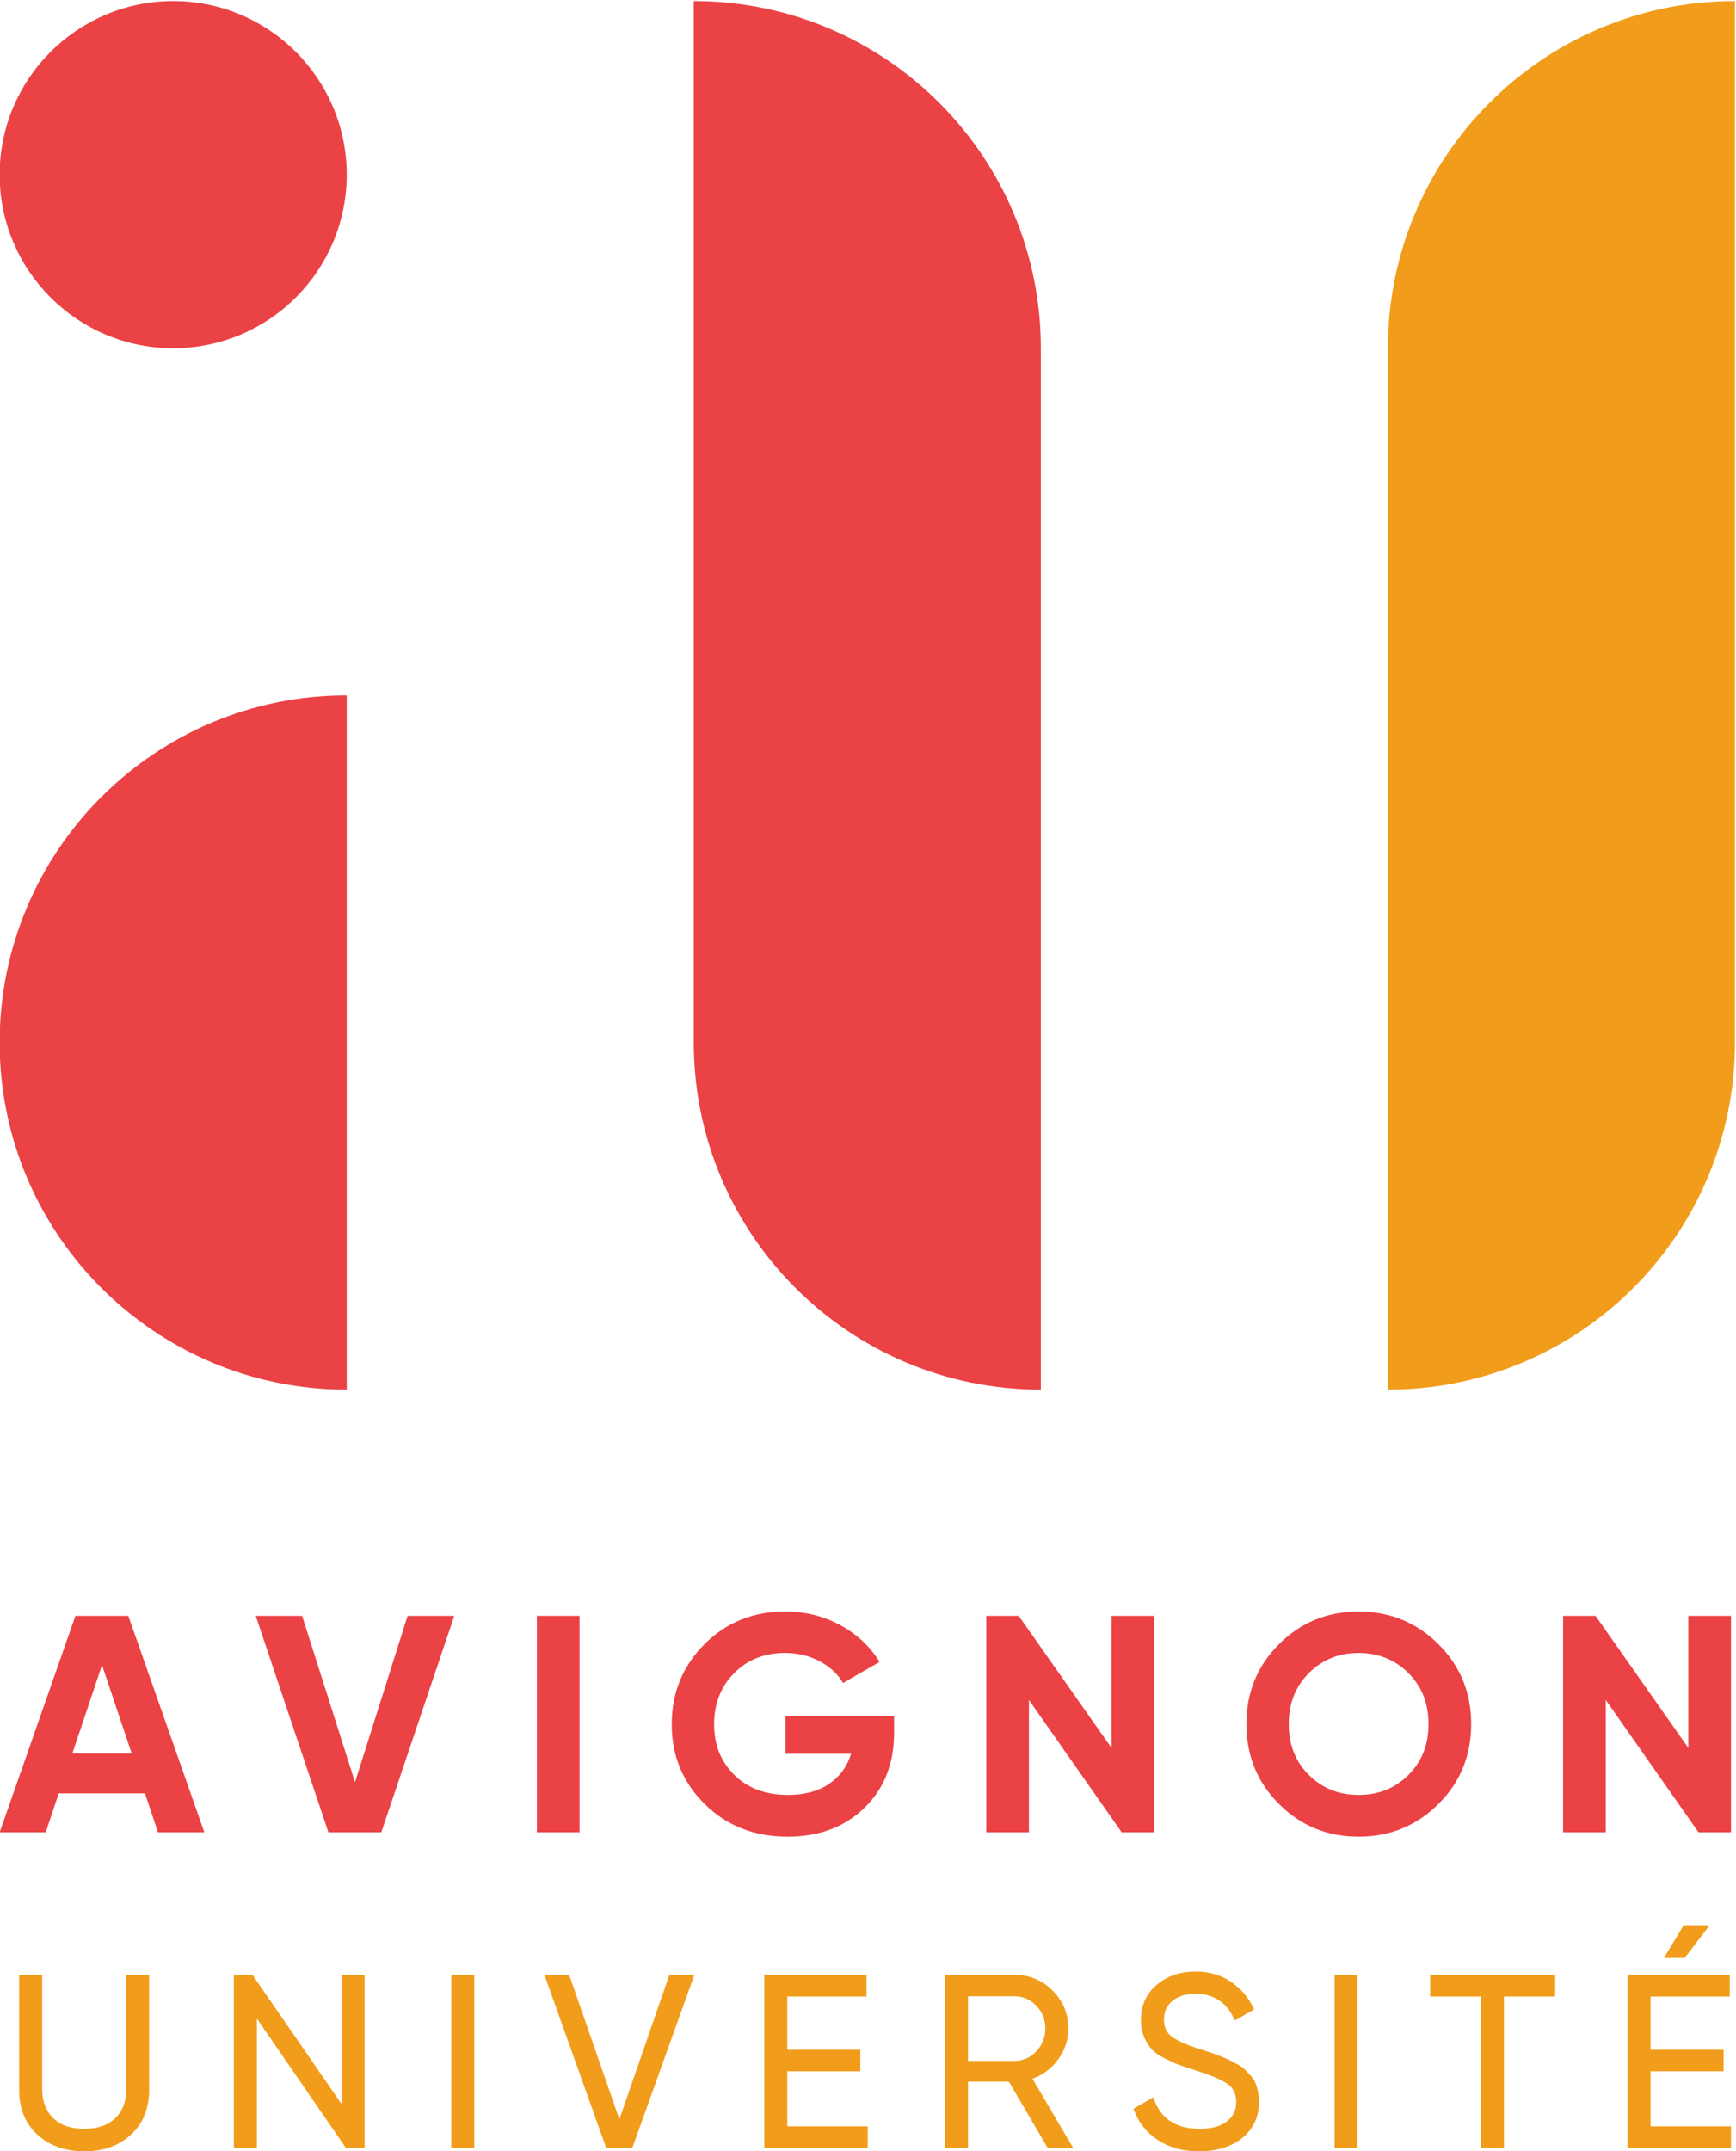<?xml version="1.0" encoding="UTF-8" standalone="no"?>
<!-- Created with Inkscape (http://www.inkscape.org/) -->

<svg
   xmlns:dc="http://purl.org/dc/elements/1.1/"
   xmlns:cc="http://creativecommons.org/ns#"
   xmlns:rdf="http://www.w3.org/1999/02/22-rdf-syntax-ns#"
   xmlns:svg="http://www.w3.org/2000/svg"
   xmlns="http://www.w3.org/2000/svg"
   xmlns:sodipodi="http://sodipodi.sourceforge.net/DTD/sodipodi-0.dtd"
   xmlns:inkscape="http://www.inkscape.org/namespaces/inkscape"
   version="1.1"
   id="svg2"
   xml:space="preserve"
   width="16.144cm"
   height="20cm"
   viewBox="0 0 610.167 755.905"
   sodipodi:docname="Université d'Avignon (logo 2018).svg"
   inkscape:version="0.92.3 (2405546, 2018-03-11)"><defs
     id="defs6"><clipPath
       clipPathUnits="userSpaceOnUse"
       id="clipPath34"><path
         d="m 153.917,89.357 h 588.76 v 237.099 h -588.76 z"
         id="path32"
         inkscape:connector-curvature="0" /></clipPath><clipPath
       clipPathUnits="userSpaceOnUse"
       id="clipPath272"><path
         d="M 0,0 H 841.89 V 595.276 H 0 Z"
         id="path270"
         inkscape:connector-curvature="0" /></clipPath><clipPath
       clipPathUnits="userSpaceOnUse"
       id="clipPath306"><path
         d="M 0,0 H 841.89 V 595.276 H 0 Z"
         id="path304"
         inkscape:connector-curvature="0" /></clipPath><clipPath
       clipPathUnits="userSpaceOnUse"
       id="clipPath322"><path
         d="M 0,0 H 841.89 V 595.276 H 0 Z"
         id="path320"
         inkscape:connector-curvature="0" /></clipPath><clipPath
       clipPathUnits="userSpaceOnUse"
       id="clipPath338"><path
         d="M 0,0 H 841.89 V 595.276 H 0 Z"
         id="path336"
         inkscape:connector-curvature="0" /></clipPath><clipPath
       clipPathUnits="userSpaceOnUse"
       id="clipPath364"><path
         d="M 0,0 H 841.89 V 595.276 H 0 Z"
         id="path362"
         inkscape:connector-curvature="0" /></clipPath><clipPath
       clipPathUnits="userSpaceOnUse"
       id="clipPath398"><path
         d="M 0,0 H 841.89 V 595.276 H 0 Z"
         id="path396"
         inkscape:connector-curvature="0" /></clipPath><clipPath
       clipPathUnits="userSpaceOnUse"
       id="clipPath432"><path
         d="M 0,0 H 841.89 V 595.276 H 0 Z"
         id="path430"
         inkscape:connector-curvature="0" /></clipPath><clipPath
       clipPathUnits="userSpaceOnUse"
       id="clipPath448"><path
         d="M 0,0 H 841.89 V 595.276 H 0 Z"
         id="path446"
         inkscape:connector-curvature="0" /></clipPath><clipPath
       clipPathUnits="userSpaceOnUse"
       id="clipPath464"><path
         d="M 0,0 H 841.89 V 595.276 H 0 Z"
         id="path462"
         inkscape:connector-curvature="0" /></clipPath><clipPath
       clipPathUnits="userSpaceOnUse"
       id="clipPath490"><path
         d="M 0,0 H 841.89 V 595.276 H 0 Z"
         id="path488"
         inkscape:connector-curvature="0" /></clipPath></defs><sodipodi:namedview
     pagecolor="#ffffff"
     bordercolor="#666666"
     borderopacity="1"
     objecttolerance="10"
     gridtolerance="10"
     guidetolerance="10"
     inkscape:pageopacity="0"
     inkscape:pageshadow="2"
     inkscape:window-width="1920"
     inkscape:window-height="1017"
     id="namedview4"
     showgrid="false"
     units="cm"
     inkscape:zoom="1.1"
     inkscape:cx="305.08345"
     inkscape:cy="377.95276"
     inkscape:window-x="-8"
     inkscape:window-y="-8"
     inkscape:window-maximized="1"
     inkscape:current-layer="g10" /><g
     id="g10"
     inkscape:groupmode="layer"
     inkscape:label="guide_utilisation_logo_avignon_universite"
     transform="matrix(1.333,0,0,-1.333,0,755.905)"><g
       id="g1665"
       transform="matrix(3.248,0,0,3.248,-600.601,-391.919)"><g
         id="g1549"><g
           id="g1538"><g
             transform="translate(213.061,281.079)"
             id="g36"><path
               inkscape:connector-curvature="0"
               id="path38"
               style="fill:#eb4245;fill-opacity:1;fill-rule:nonzero;stroke:none"
               d="m 0,0 c 0,-7.78 -6.307,-14.087 -14.087,-14.087 -7.78,0 -14.088,6.307 -14.088,14.087 0,7.78 6.308,14.088 14.088,14.088 C -6.307,14.088 0,7.78 0,0" /></g><g
             transform="translate(213.061,182.469)"
             id="g40"><path
               inkscape:connector-curvature="0"
               id="path42"
               style="fill:#eb4245;fill-opacity:1;fill-rule:nonzero;stroke:none"
               d="m 0,0 c -15.56,0 -28.175,12.615 -28.175,28.175 0,15.56 12.615,28.174 28.175,28.174 z" /></g><g
             transform="translate(269.41,238.818)"
             id="g44"><path
               inkscape:connector-curvature="0"
               id="path46"
               style="fill:#eb4245;fill-opacity:1;fill-rule:nonzero;stroke:none"
               d="m 0,0 v -56.349 c -15.561,0 -28.175,12.614 -28.175,28.174 V 0 56.349 C -12.614,56.349 0,43.735 0,28.175 Z" /></g></g><g
           id="g48"
           transform="translate(297.584,238.818)"><path
             d="m 0,0 v -56.349 c 15.56,0 28.175,12.614 28.175,28.174 V 0 56.349 C 12.614,56.349 0,43.735 0,28.175 Z"
             style="fill:#f19d1b;fill-opacity:1;fill-rule:nonzero;stroke:none"
             id="path50"
             inkscape:connector-curvature="0" /></g></g><g
         id="g1619"><g
           id="g1564"><g
             transform="translate(195.605,152.935)"
             id="g52"><path
               inkscape:connector-curvature="0"
               id="path54"
               style="fill:#eb4245;fill-opacity:1;fill-rule:nonzero;stroke:none"
               d="M 0,0 -2.409,7.18 -4.819,0 Z m 1.08,-3.239 h -7.004 l -1.055,-3.162 h -3.739 l 6.15,17.571 h 4.292 L 5.899,-6.401 H 2.133 Z" /></g><g
             transform="translate(205.676,164.105)"
             id="g56"><path
               inkscape:connector-curvature="0"
               id="path58"
               style="fill:#eb4245;fill-opacity:1;fill-rule:nonzero;stroke:none"
               d="M 0,0 H 3.766 L 8.058,-13.505 12.326,0 h 3.789 L 10.191,-17.571 H 5.899 Z" /></g><path
             inkscape:connector-curvature="0"
             id="path60"
             style="fill:#eb4245;fill-opacity:1;fill-rule:nonzero;stroke:none"
             d="m 231.963,146.534 h -3.464 v 17.571 h 3.464 z" /><g
             transform="translate(257.495,154.617)"
             id="g62"><path
               inkscape:connector-curvature="0"
               id="path64"
               style="fill:#eb4245;fill-opacity:1;fill-rule:nonzero;stroke:none"
               d="m 0,0 c 0,-2.51 -0.804,-4.543 -2.41,-6.1 -1.607,-1.557 -3.682,-2.335 -6.226,-2.335 -2.711,0 -4.957,0.884 -6.74,2.649 -1.782,1.766 -2.673,3.92 -2.673,6.464 0,2.561 0.883,4.727 2.648,6.501 1.765,1.775 3.954,2.662 6.564,2.662 1.64,0 3.138,-0.373 4.494,-1.118 1.355,-0.745 2.409,-1.736 3.163,-2.974 L -4.143,4.041 c -0.418,0.72 -1.049,1.306 -1.894,1.758 -0.845,0.451 -1.787,0.678 -2.825,0.678 -1.673,0 -3.049,-0.549 -4.128,-1.645 -1.08,-1.096 -1.62,-2.481 -1.62,-4.154 0,-1.657 0.548,-3.025 1.644,-4.105 1.097,-1.078 2.548,-1.619 4.355,-1.619 1.34,0 2.449,0.298 3.327,0.891 0.878,0.594 1.477,1.41 1.794,2.448 H -8.811 V 1.355 H 0 Z" /></g><g
             transform="translate(278.611,164.105)"
             id="g66"><path
               inkscape:connector-curvature="0"
               id="path68"
               style="fill:#eb4245;fill-opacity:1;fill-rule:nonzero;stroke:none"
               d="m 0,0 v -17.571 h -2.636 l -7.531,10.744 V -17.571 H -13.63 V 0 h 2.635 l 7.53,-10.718 V 0 Z" /></g><g
             transform="translate(299.25,151.191)"
             id="g70"><path
               inkscape:connector-curvature="0"
               id="path72"
               style="fill:#eb4245;fill-opacity:1;fill-rule:nonzero;stroke:none"
               d="M 0,0 C 1.089,1.08 1.631,2.456 1.631,4.13 1.631,5.803 1.089,7.182 0,8.271 -1.088,9.358 -2.435,9.903 -4.042,9.903 -5.649,9.903 -6.995,9.358 -8.083,8.271 -9.171,7.182 -9.715,5.803 -9.715,4.13 c 0,-1.674 0.544,-3.05 1.632,-4.13 1.088,-1.08 2.434,-1.62 4.041,-1.62 1.607,0 2.954,0.54 4.042,1.62 m -10.506,-2.359 c -1.764,1.765 -2.648,3.927 -2.648,6.489 0,2.56 0.884,4.723 2.648,6.489 1.766,1.764 3.922,2.647 6.464,2.647 2.544,0 4.702,-0.883 6.476,-2.647 C 4.209,8.853 5.095,6.69 5.095,4.13 5.095,1.568 4.209,-0.594 2.434,-2.359 0.66,-4.125 -1.498,-5.008 -4.042,-5.008 c -2.542,0 -4.698,0.883 -6.464,2.649" /></g><g
             transform="translate(325.438,164.105)"
             id="g74"><path
               inkscape:connector-curvature="0"
               id="path76"
               style="fill:#eb4245;fill-opacity:1;fill-rule:nonzero;stroke:none"
               d="m 0,0 v -17.571 h -2.636 l -7.531,10.744 V -17.571 H -13.63 V 0 h 2.635 l 7.53,-10.718 V 0 Z" /></g></g><g
           id="g1584"><g
             transform="translate(187.945,122.003)"
             id="g78"><path
               inkscape:connector-curvature="0"
               id="path80"
               style="fill:#f19d1b;fill-opacity:1;fill-rule:nonzero;stroke:none"
               d="m 0,0 c -0.984,0.904 -1.477,2.114 -1.477,3.628 v 9.345 H 0.392 V 3.708 C 0.392,2.716 0.686,1.929 1.277,1.347 1.866,0.763 2.71,0.472 3.809,0.472 c 1.099,0 1.943,0.291 2.532,0.875 0.59,0.582 0.885,1.369 0.885,2.361 v 9.265 H 9.075 V 3.628 C 9.075,2.114 8.586,0.904 7.608,0 6.63,-0.905 5.363,-1.356 3.809,-1.356 2.255,-1.356 0.985,-0.905 0,0" /></g><g
             transform="translate(214.509,134.976)"
             id="g82"><path
               inkscape:connector-curvature="0"
               id="path84"
               style="fill:#f19d1b;fill-opacity:1;fill-rule:nonzero;stroke:none"
               d="m 0,0 v -14.069 h -1.507 l -7.235,10.512 v -10.512 h -1.869 V 0 h 1.507 l 7.235,-10.49 V 0 Z" /></g><path
             inkscape:connector-curvature="0"
             id="path86"
             style="fill:#f19d1b;fill-opacity:1;fill-rule:nonzero;stroke:none"
             d="m 223.416,120.907 h -1.87 v 14.069 h 1.87 z" /><g
             transform="translate(229.106,134.976)"
             id="g88"><path
               inkscape:connector-curvature="0"
               id="path90"
               style="fill:#f19d1b;fill-opacity:1;fill-rule:nonzero;stroke:none"
               d="M 0,0 H 2.01 L 6.089,-11.737 10.15,0 h 2.03 L 7.135,-14.069 h -2.11 z" /></g><g
             transform="translate(255.359,122.676)"
             id="g92"><path
               inkscape:connector-curvature="0"
               id="path94"
               style="fill:#f19d1b;fill-opacity:1;fill-rule:nonzero;stroke:none"
               d="M 0,0 V -1.768 H -8.402 V 12.3 h 8.301 V 10.531 H -6.532 V 6.21 h 5.929 V 4.462 H -6.532 V 0 Z" /></g><g
             transform="translate(263.502,127.982)"
             id="g96"><path
               inkscape:connector-curvature="0"
               id="path98"
               style="fill:#f19d1b;fill-opacity:1;fill-rule:nonzero;stroke:none"
               d="m 0,0 h 3.758 c 0.697,0 1.29,0.258 1.78,0.773 0.488,0.517 0.733,1.137 0.733,1.86 0,0.723 -0.245,1.34 -0.733,1.849 -0.49,0.509 -1.083,0.764 -1.78,0.764 H 0 Z M 3.316,-1.688 H 0 V -7.075 H -1.87 V 6.994 H 3.758 C 4.964,6.994 5.996,6.569 6.854,5.718 7.711,4.867 8.14,3.839 8.14,2.633 8.14,1.722 7.868,0.891 7.326,0.141 6.784,-0.61 6.083,-1.138 5.226,-1.447 l 3.315,-5.628 h -2.07 z" /></g><g
             transform="translate(278.891,121.57)"
             id="g100"><path
               inkscape:connector-curvature="0"
               id="path102"
               style="fill:#f19d1b;fill-opacity:1;fill-rule:nonzero;stroke:none"
               d="m 0,0 c -0.931,0.616 -1.584,1.461 -1.96,2.533 l 1.608,0.925 c 0.55,-1.702 1.803,-2.553 3.759,-2.553 0.965,0 1.702,0.197 2.211,0.593 0.509,0.395 0.763,0.921 0.763,1.577 0,0.67 -0.254,1.172 -0.763,1.508 C 5.109,4.917 4.258,5.273 3.065,5.648 2.475,5.837 2.027,5.987 1.719,6.1 1.411,6.214 1.025,6.388 0.562,6.622 0.101,6.857 -0.244,7.099 -0.472,7.347 -0.7,7.594 -0.904,7.919 -1.085,8.321 c -0.181,0.402 -0.271,0.858 -0.271,1.368 0,1.218 0.429,2.186 1.286,2.903 0.857,0.717 1.902,1.075 3.135,1.075 1.113,0 2.08,-0.281 2.904,-0.844 0.824,-0.562 1.444,-1.306 1.859,-2.231 L 6.261,9.689 c -0.603,1.446 -1.669,2.169 -3.196,2.169 -0.764,0 -1.38,-0.187 -1.848,-0.563 C 0.747,10.921 0.513,10.411 0.513,9.769 0.513,9.152 0.733,8.683 1.176,8.362 1.618,8.039 2.382,7.705 3.467,7.357 3.855,7.237 4.13,7.148 4.292,7.095 4.452,7.042 4.703,6.948 5.045,6.814 5.387,6.68 5.638,6.573 5.798,6.492 5.959,6.412 6.177,6.298 6.452,6.15 6.727,6.003 6.93,5.862 7.064,5.729 7.198,5.595 7.356,5.431 7.537,5.237 7.718,5.042 7.848,4.843 7.929,4.644 8.009,4.442 8.079,4.211 8.14,3.95 8.2,3.689 8.231,3.41 8.231,3.116 8.231,1.882 7.782,0.902 6.884,0.171 5.986,-0.559 4.814,-0.924 3.367,-0.924 2.053,-0.924 0.932,-0.615 0,0" /></g><path
             inkscape:connector-curvature="0"
             id="path104"
             style="fill:#f19d1b;fill-opacity:1;fill-rule:nonzero;stroke:none"
             d="m 295.125,120.907 h -1.87 v 14.069 h 1.87 z" /><g
             transform="translate(311.164,133.208)"
             id="g106"><path
               inkscape:connector-curvature="0"
               id="path108"
               style="fill:#f19d1b;fill-opacity:1;fill-rule:nonzero;stroke:none"
               d="M 0,0 H -4.16 V -12.3 H -6.009 V 0 H -10.15 V 1.768 H 0 Z" /></g><g
             transform="translate(321.68,136.343)"
             id="g110"><path
               inkscape:connector-curvature="0"
               id="path112"
               style="fill:#f19d1b;fill-opacity:1;fill-rule:nonzero;stroke:none"
               d="m 0,0 h -1.688 l 1.608,2.653 h 2.11 z m 3.758,-13.667 v -1.769 h -8.401 v 14.069 h 8.301 v -1.768 h -6.432 v -4.322 h 5.929 v -1.748 h -5.929 v -4.462 z" /></g></g></g></g></g></svg>